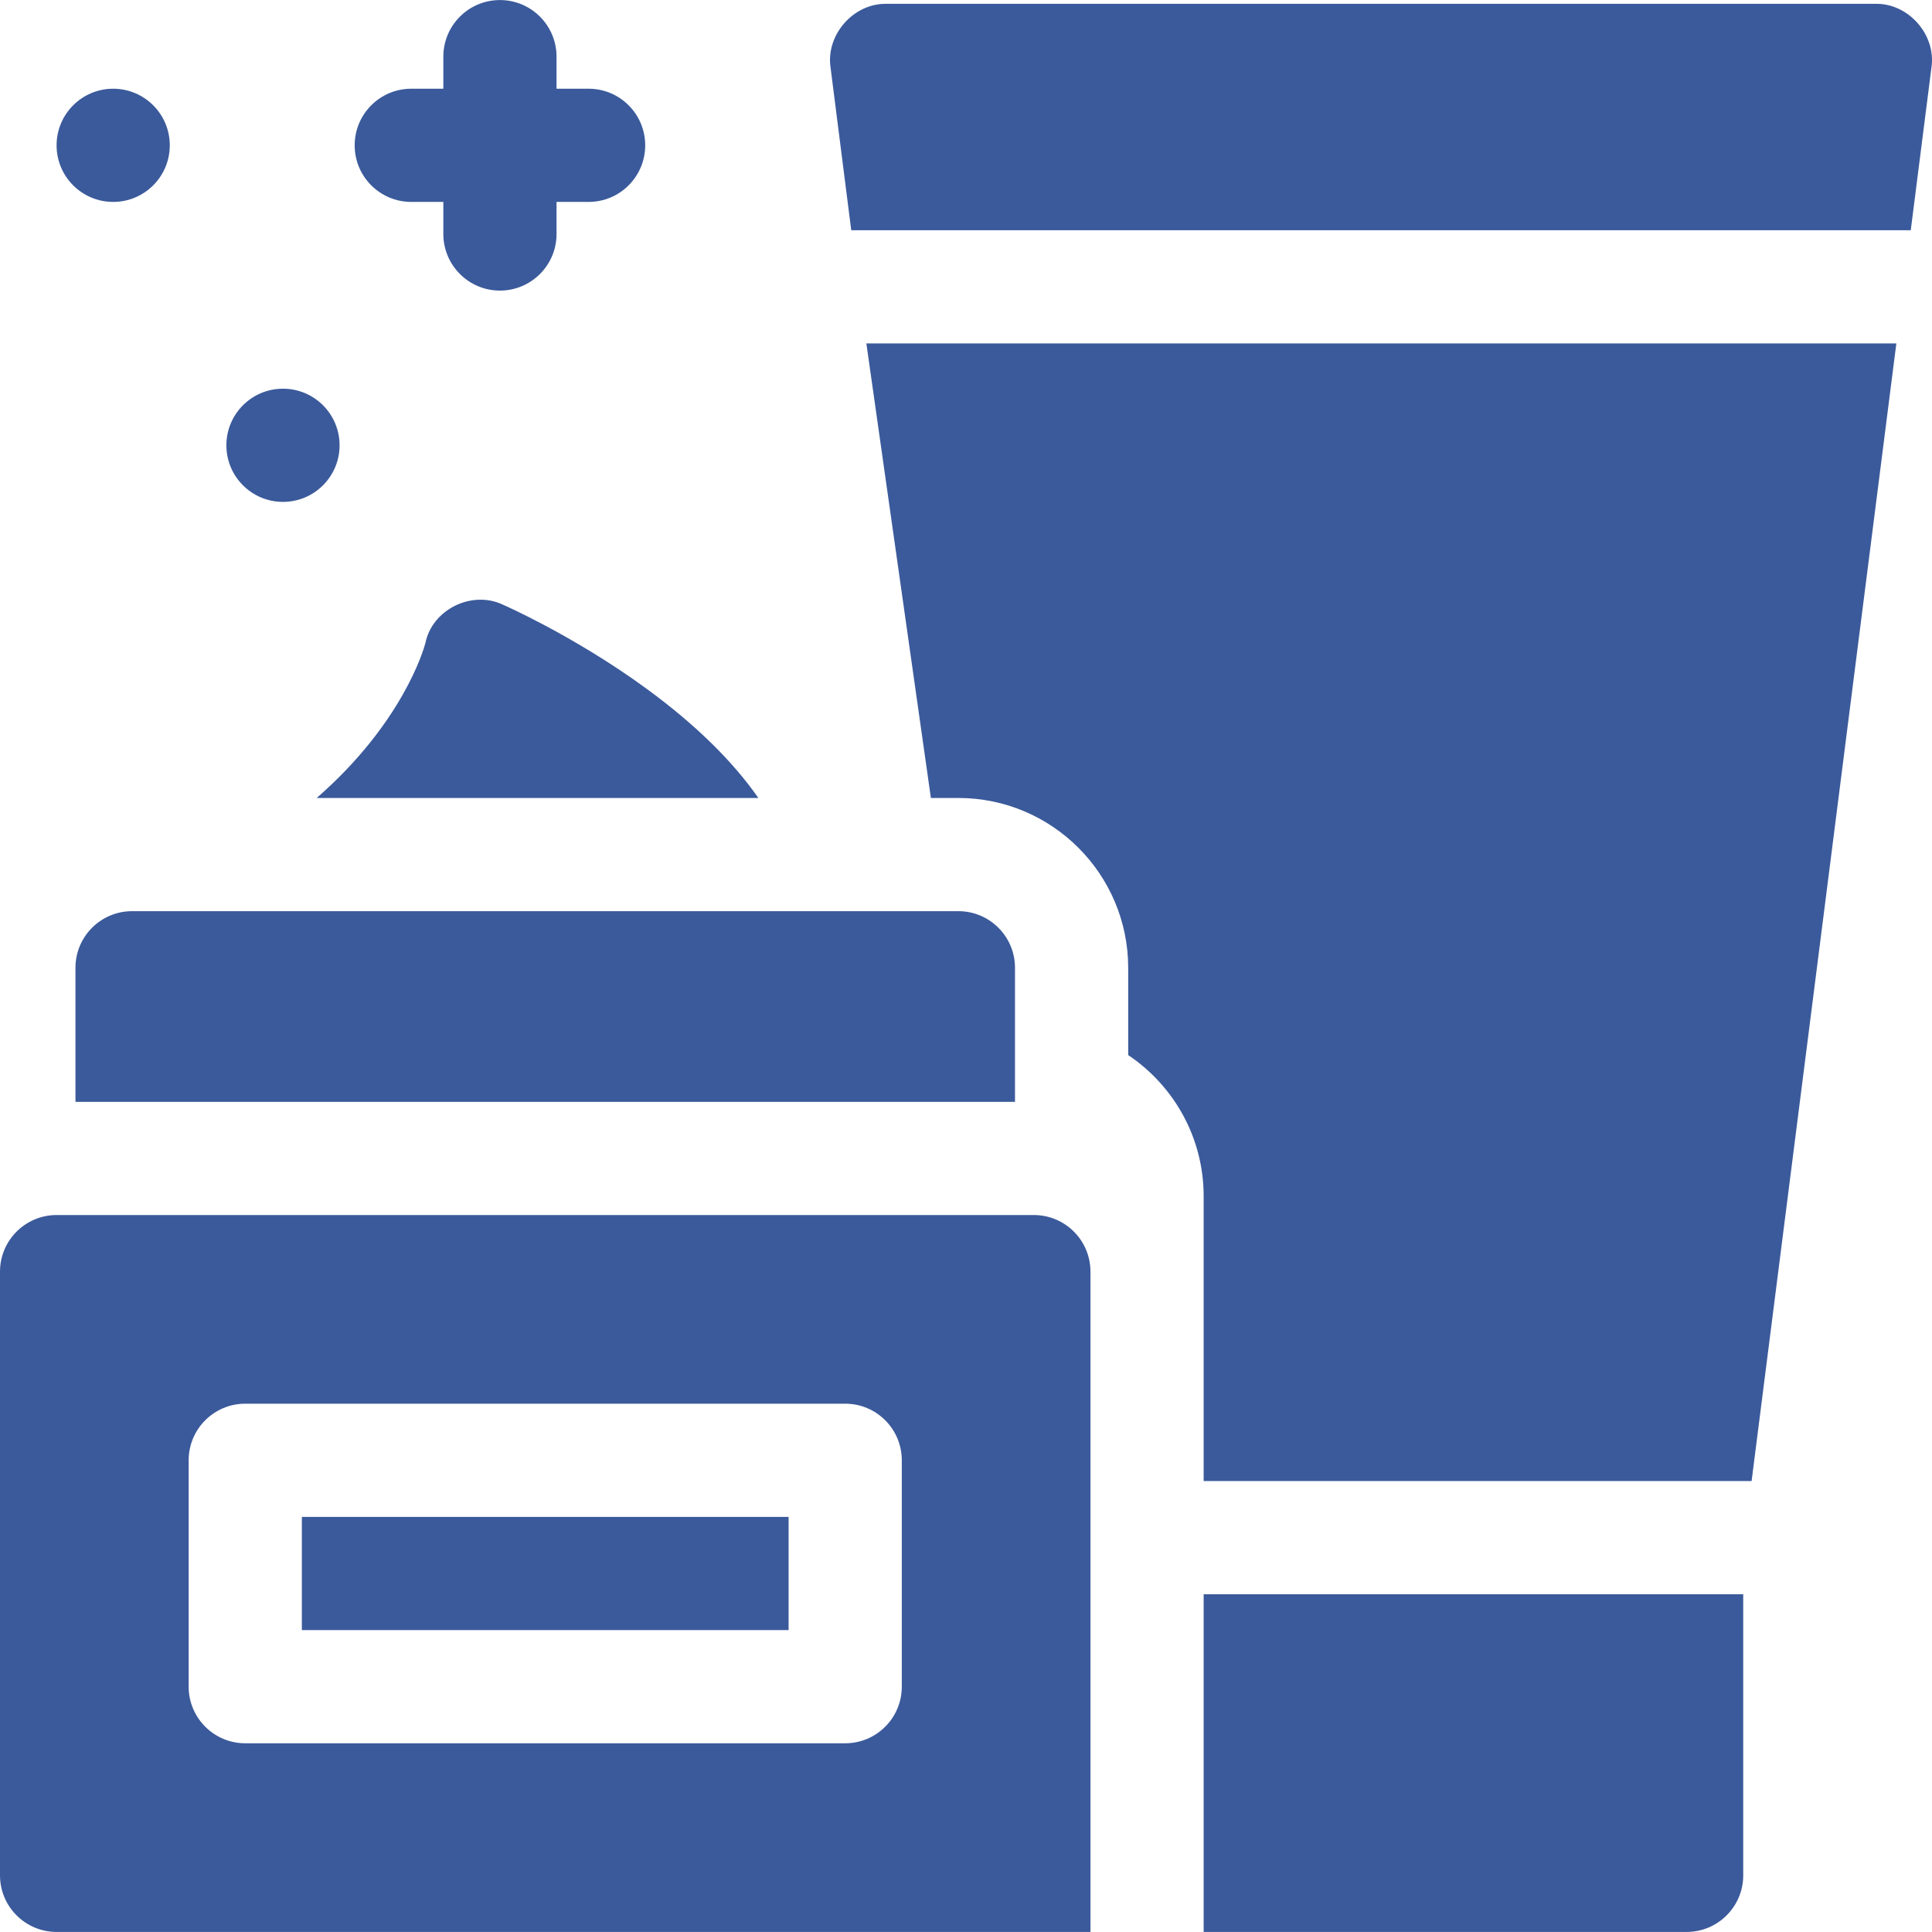 <svg xmlns="http://www.w3.org/2000/svg" version="1.1" xmlns:xlink="http://www.w3.org/1999/xlink" width="512" height="512" x="0" y="0" viewBox="0 0 512.029 512.029" style="enable-background:new 0 0 512 512" xml:space="preserve" class=""><g><path d="M319 422.514h143v74.5c0 8.28-6.72 15-15 15H319zM502.58 91.014l-38.36 301.5H319v-75.5c0-15.57-7.95-29.31-20-37.39v-23.14c0-24.81-20.19-45-45-45h-7.29l-17.1-120.47zM511.88 17.905l-5.48 43.11H225.6l-5.48-43.11c-1.3-8.68 6.1-17.1 14.88-16.89h262c8.78-.211 16.18 8.209 14.88 16.89zM155.996 23.514h-8.5v-8.5c0-8.284-6.716-15-15-15s-15 6.716-15 15v8.5h-8.5c-8.284 0-15 6.716-15 15s6.716 15 15 15h8.5v8.5c0 8.284 6.716 15 15 15s15-6.716 15-15v-8.5h8.5c8.284 0 15-6.716 15-15s-6.716-15-15-15z" fill="#3b5a9b" opacity="1" data-original="#000000" class=""></path><circle cx="29.996" cy="38.514" r="15" fill="#3b5a9b" opacity="1" data-original="#000000" class=""></circle><circle cx="74.996" cy="118.014" r="15" fill="#3b5a9b" opacity="1" data-original="#000000" class=""></circle><path d="M171.5 182.635c-9.92-7.27-19.79-13-27-16.84-6.45-3.43-10.78-5.35-11.15-5.51-8.24-3.961-18.843 1.213-20.62 10.19-.47 1.75-6.09 21.21-28.8 41.01h117.06c-6.89-9.861-16.73-19.501-29.49-28.85zM269 256.484v35.53H20v-35.53c0-8.28 6.72-15 15-15h219c8.28 0 15 6.72 15 15zM80 402.014h129v30H80z" fill="#3b5a9b" opacity="1" data-original="#000000" class=""></path><path d="M274 322.014H15c-8.28 0-15 6.72-15 15v160c0 8.28 6.72 15 15 15h274v-175c0-8.28-6.72-15-15-15zm-35 125c0 8.28-6.72 15-15 15H65c-8.28 0-15-6.72-15-15v-60c0-8.28 6.72-15 15-15h159c8.28 0 15 6.72 15 15z" fill="#3b5a9b" opacity="1" data-original="#000000" class=""></path></g></svg>